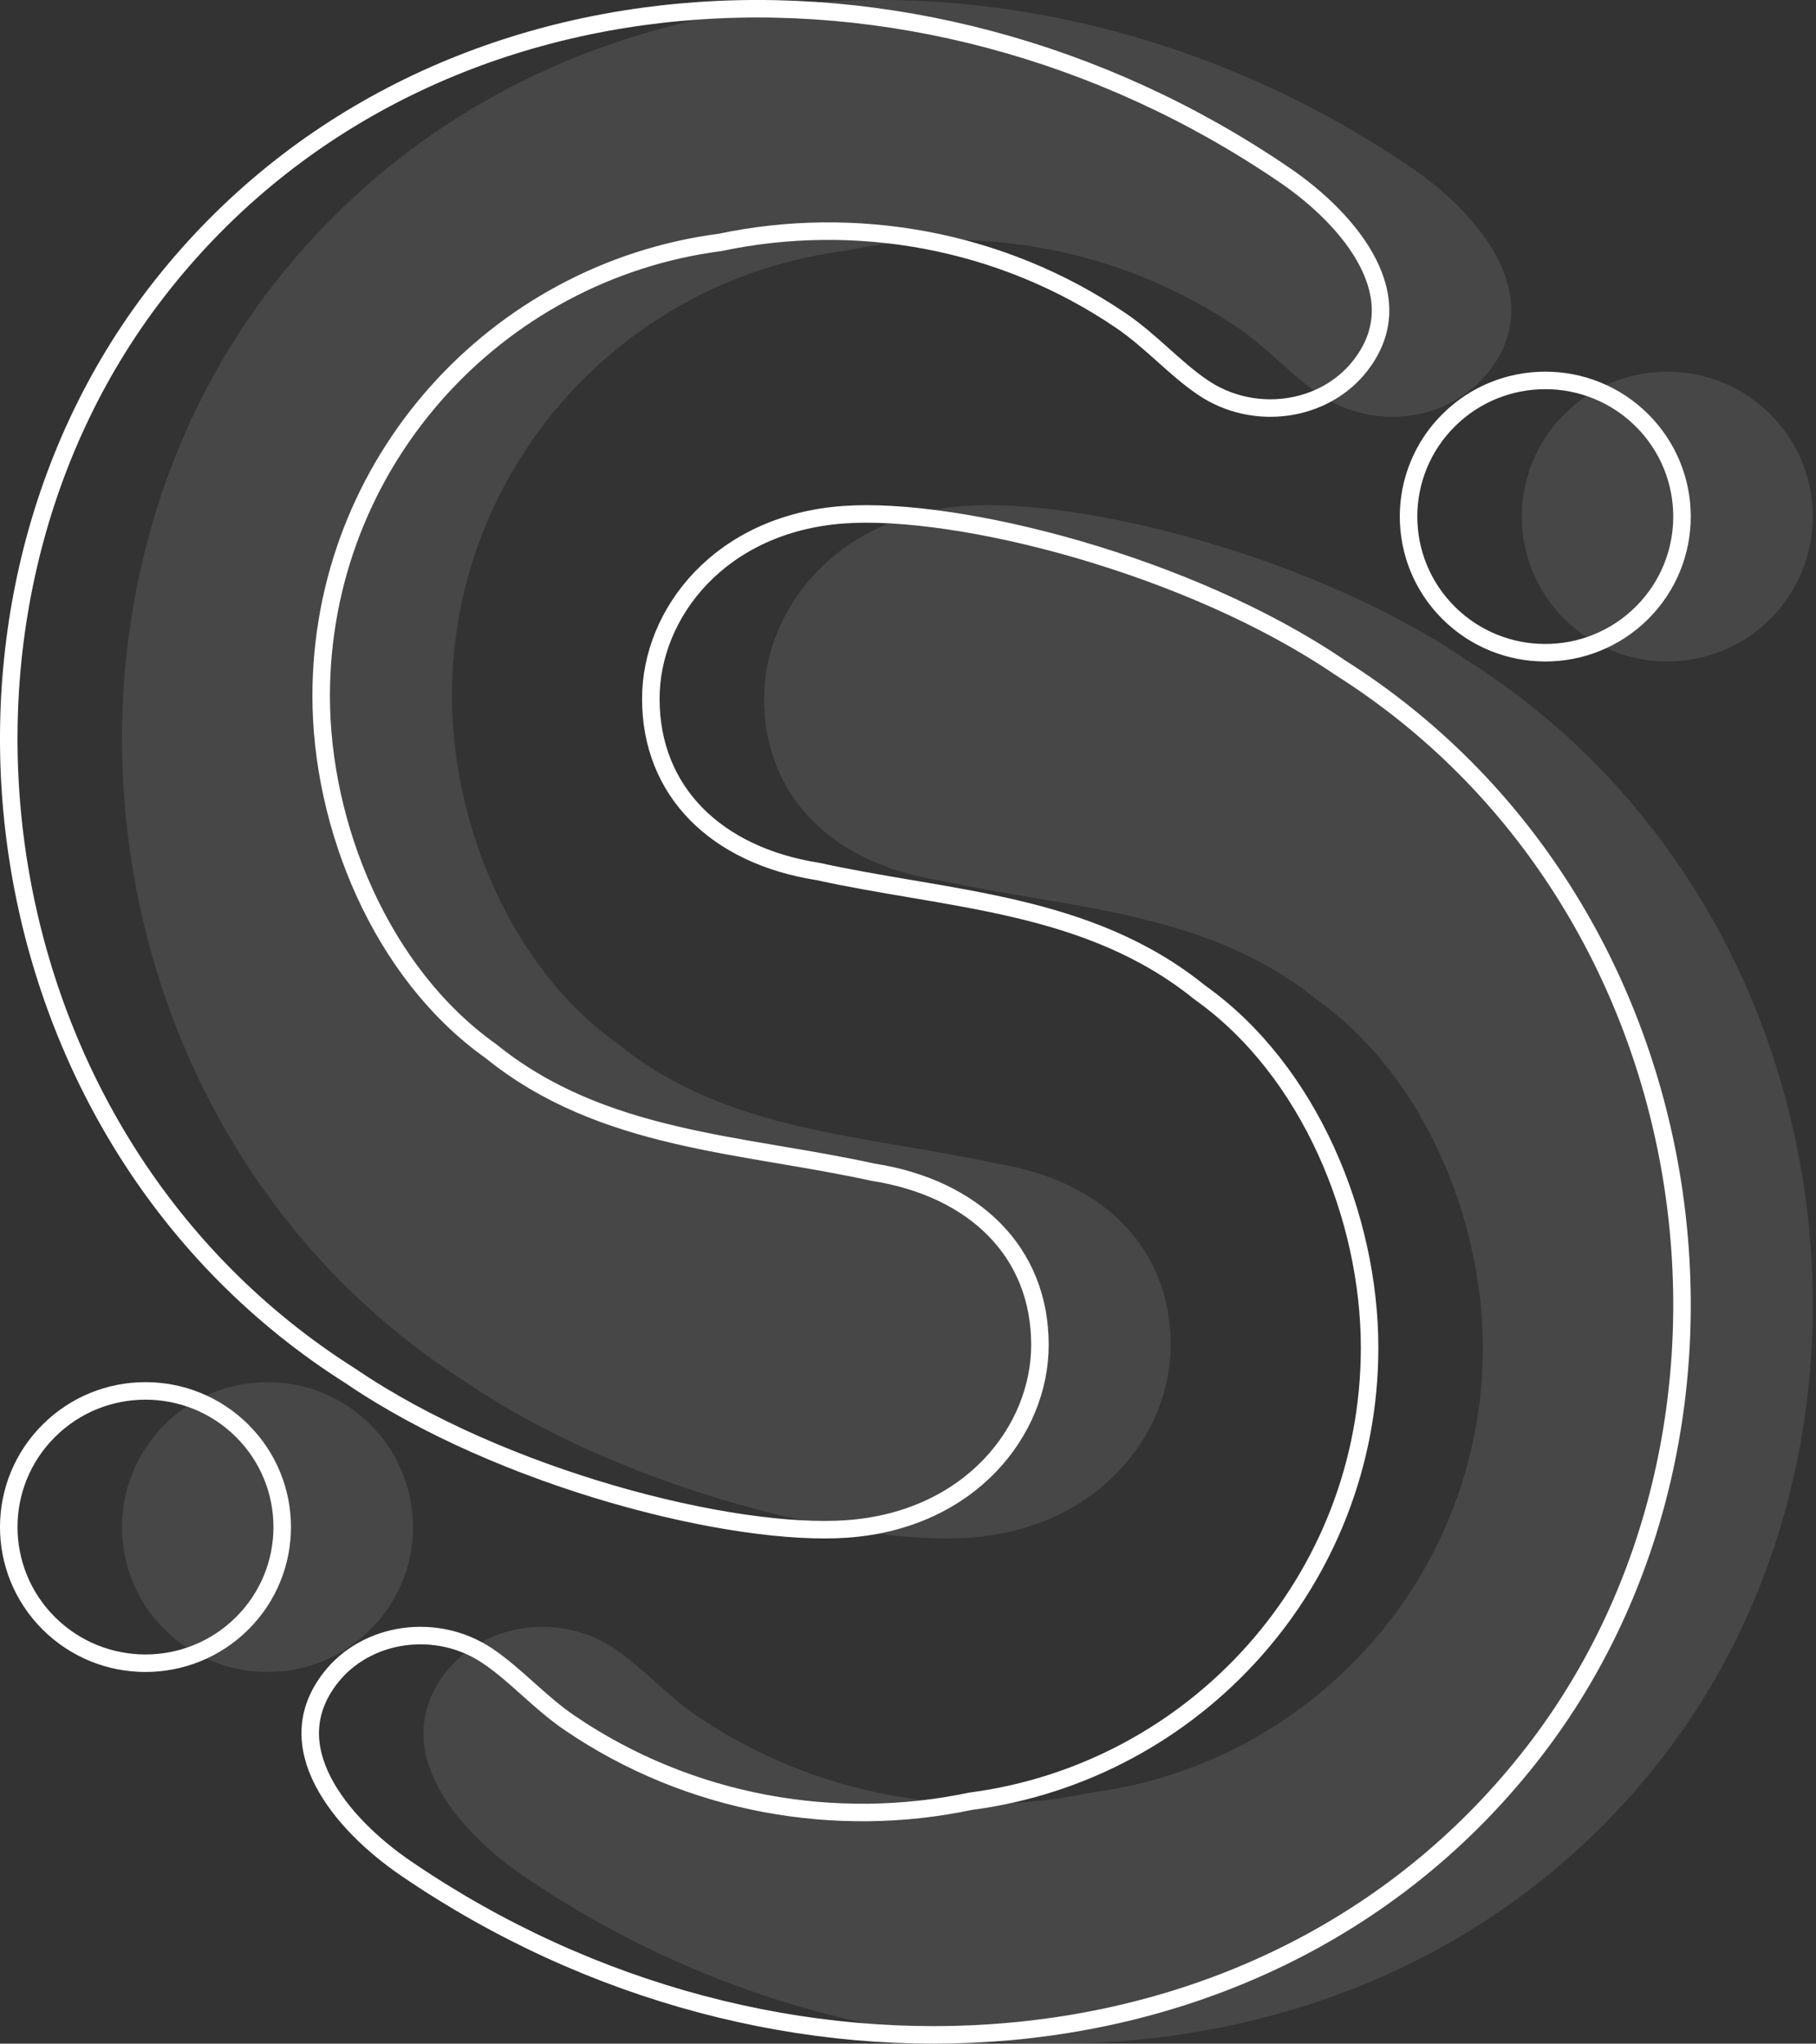 <svg width="311" height="350" viewBox="0 0 311 350" fill="none" xmlns="http://www.w3.org/2000/svg">
<rect x="0" y="0" width="311" height="350" fill="#333333" stroke="none"/>
<g opacity="0.1">
<path d="M63.429 243.98C53.699 234.287 37.923 234.287 28.193 243.98C18.463 253.672 18.463 269.387 28.193 279.079C37.923 288.772 53.699 288.772 63.429 279.079C73.159 269.387 73.159 253.672 63.429 243.98Z" fill="white"/>
<path d="M130.853 119.664C130.853 136.397 142.689 147.919 160.745 150.737C183.188 155.663 206.761 155.997 225.476 171.178C243.876 184.221 253.946 208.935 253.946 230.803C253.946 269.851 224.712 302.098 186.856 307.008C164.343 311.777 139.645 307.686 119.291 293.829C114.258 290.403 110.318 285.813 105.341 282.425C95.98 276.049 82.975 277.859 76.296 286.468C66.31 299.342 78.027 313.37 89.622 321.263C153.275 364.743 239.404 359.593 284.741 300.958C328.588 244.251 315.655 153.833 251.216 113.076C225.132 95.316 185.221 85.196 165.217 86.658C143.416 88.251 130.853 104.17 130.853 119.664Z" fill="white"/>
<path d="M267.915 106.02C277.645 115.713 293.42 115.713 303.15 106.02C312.88 96.328 312.88 80.613 303.15 70.921C293.42 61.228 277.645 61.228 267.915 70.921C258.185 80.613 258.185 96.328 267.915 106.02Z" fill="white"/>
<path d="M200.49 230.336C200.49 213.603 188.655 202.081 170.598 199.264C148.155 194.338 124.583 194.003 105.867 178.822C87.468 165.779 77.397 141.065 77.397 119.197C77.397 80.149 106.632 47.902 144.487 42.992C167 38.223 191.698 42.314 212.052 56.171C217.085 59.597 221.026 64.187 226.002 67.575C235.364 73.951 248.368 72.141 255.047 63.532C265.033 50.658 253.316 36.63 241.721 28.736C178.068 -14.743 91.94 -9.593 46.602 49.042C2.755 105.749 15.688 196.167 80.127 236.924C106.211 254.684 146.122 264.804 166.127 263.342C187.928 261.749 200.49 245.83 200.49 230.336Z" fill="white"/>
</g>
<path d="M140.171 149.271L140.126 149.262L140.081 149.254C131.305 147.885 124.15 144.418 119.204 139.369C114.273 134.335 111.457 127.653 111.457 119.664C111.457 104.998 123.37 89.693 144.43 88.154C154.182 87.442 168.966 89.556 184.623 94.099C200.257 98.636 216.6 105.549 229.476 114.316L229.497 114.33L229.518 114.344C293.188 154.613 305.981 244.012 262.659 300.041C217.915 357.908 132.726 363.163 69.572 320.025L69.57 320.024C63.884 316.152 58.278 310.844 55.305 305.049C53.827 302.168 53.026 299.216 53.138 296.284C53.25 293.369 54.268 290.376 56.586 287.388C62.749 279.444 74.853 277.707 83.601 283.665L83.602 283.665C85.994 285.294 88.151 287.221 90.4 289.231L90.414 289.244C92.635 291.229 94.946 293.295 97.552 295.069C118.243 309.156 143.336 313.318 166.213 308.488C204.773 303.457 234.551 270.599 234.551 230.803C234.551 208.578 224.344 183.374 205.488 169.982C195.895 162.213 185.093 158.271 173.957 155.651C168.386 154.341 162.707 153.356 157.051 152.395C156.689 152.333 156.326 152.272 155.963 152.21C150.66 151.311 145.383 150.415 140.171 149.271ZM149.381 200.729L149.426 200.738L149.472 200.746C158.247 202.115 165.402 205.582 170.348 210.631C175.279 215.665 178.095 222.347 178.095 230.336C178.095 245.002 166.182 260.307 145.122 261.846C135.371 262.558 120.586 260.444 104.929 255.901C89.295 251.364 72.952 244.451 60.076 235.684L60.055 235.67L60.034 235.656C-3.636 195.387 -16.429 105.988 26.893 49.959C71.637 -7.908 156.826 -13.163 219.98 29.975L219.982 29.976C225.669 33.848 231.275 39.156 234.247 44.951C235.725 47.832 236.527 50.784 236.414 53.716C236.302 56.631 235.285 59.624 232.967 62.612C226.803 70.556 214.699 72.293 205.951 66.335L205.951 66.335C203.558 64.706 201.401 62.779 199.152 60.769L199.138 60.756C196.918 58.771 194.606 56.705 192 54.931C171.309 40.844 146.216 36.682 123.339 41.512C84.779 46.544 55.002 79.401 55.002 119.197C55.002 141.422 65.209 166.626 84.064 180.018C93.657 187.787 104.459 191.729 115.596 194.349C121.166 195.659 126.845 196.644 132.501 197.605C132.864 197.667 133.226 197.728 133.589 197.79C138.892 198.689 144.169 199.585 149.381 200.729ZM8.356 245.042C17.501 235.933 32.33 235.933 41.474 245.042C50.616 254.149 50.616 268.91 41.474 278.017C32.33 287.126 17.501 287.126 8.356 278.017C-0.785 268.91 -0.785 254.149 8.356 245.042ZM281.196 104.957C272.051 114.067 257.222 114.067 248.078 104.957C238.936 95.851 238.936 81.09 248.078 71.983C257.222 62.874 272.051 62.874 281.196 71.983C290.338 81.09 290.338 95.851 281.196 104.957Z" stroke="white" stroke-width="3"/>
</svg>
